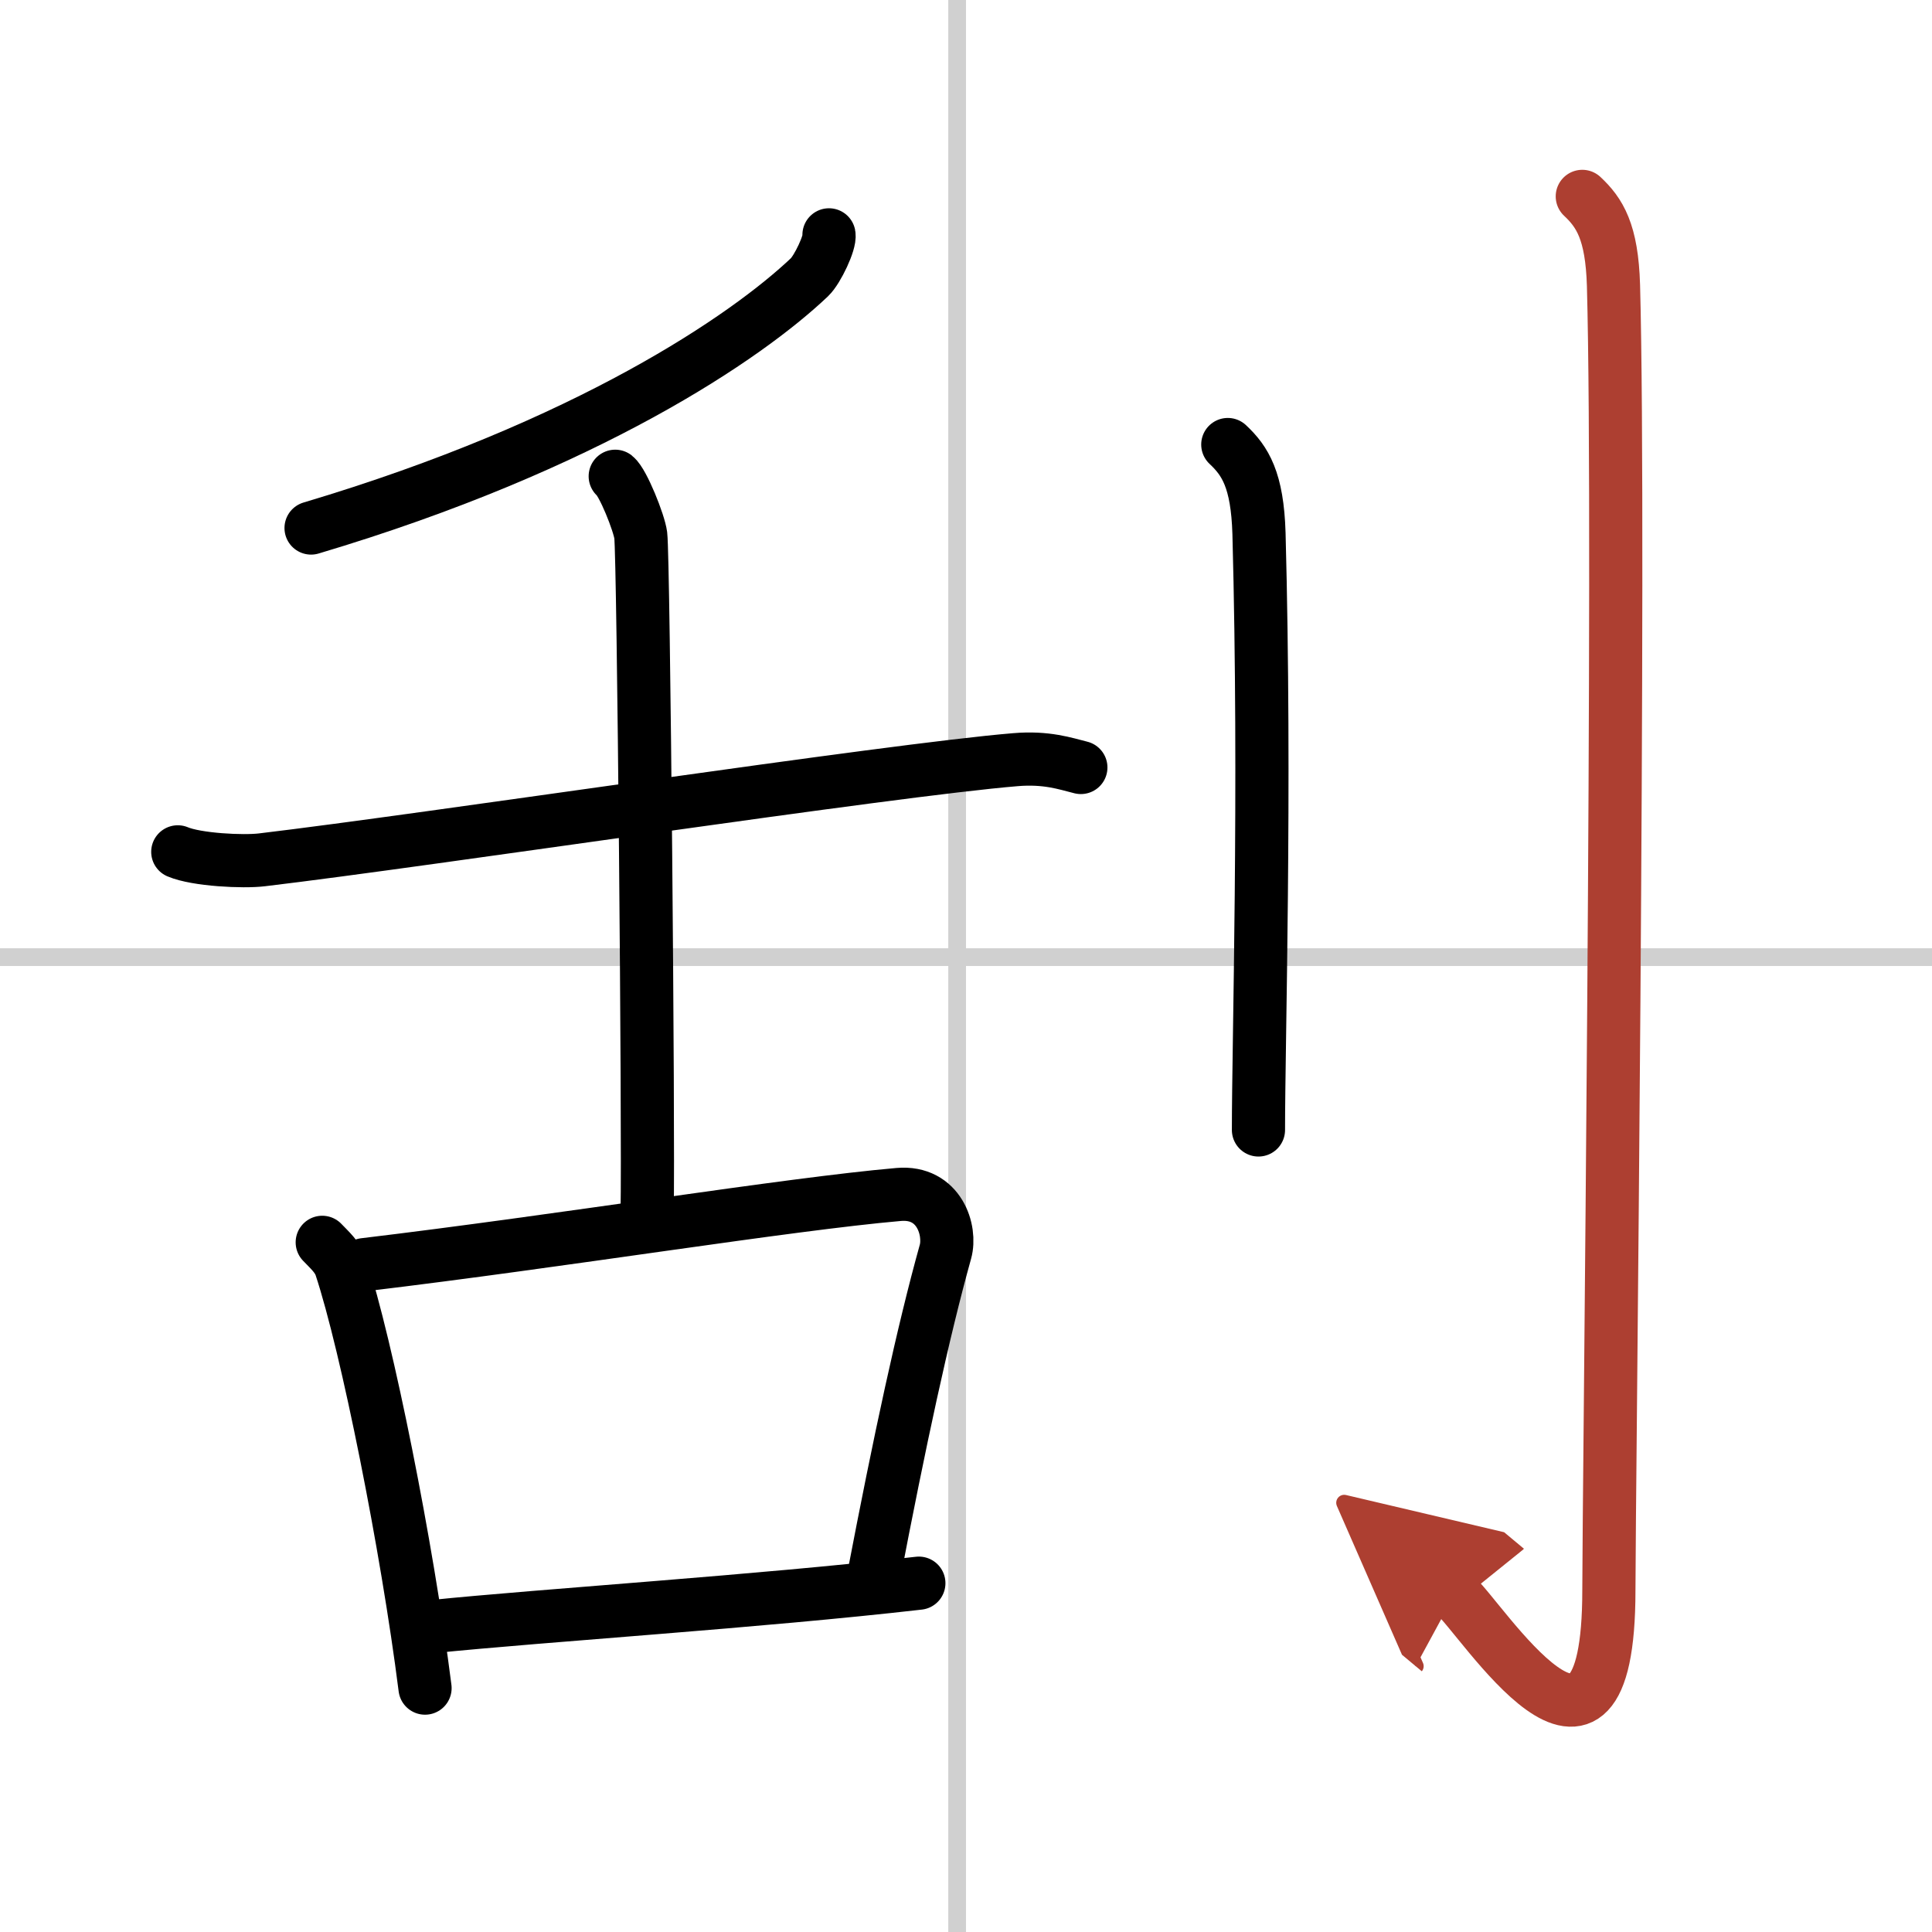 <svg width="400" height="400" viewBox="0 0 109 109" xmlns="http://www.w3.org/2000/svg"><defs><marker id="a" markerWidth="4" orient="auto" refX="1" refY="5" viewBox="0 0 10 10"><polyline points="0 0 10 5 0 10 1 5" fill="#ad3f31" stroke="#ad3f31"/></marker></defs><g fill="none" stroke="#000" stroke-linecap="round" stroke-linejoin="round" stroke-width="3"><rect width="100%" height="100%" fill="#fff" stroke="#fff"/><line x1="54" x2="54" y2="109" stroke="#d0d0d0" stroke-width="1"/><line x2="109" y1="54" y2="54" stroke="#d0d0d0" stroke-width="1"/><path d="m46.77 13.25c0.08 0.41-0.64 1.95-1.1 2.39-3.53 3.35-12.48 9.49-28.12 14.15"/><path d="m10.03 48.06c1.06 0.45 3.69 0.58 4.75 0.45 9.35-1.11 35.47-5.07 42.5-5.65 1.76-0.15 2.82 0.22 3.7 0.44"/><path d="m34.71 26.87c0.44 0.35 1.35 2.63 1.44 3.33 0.16 1.31 0.45 33.67 0.36 38.19"/><path d="m18.18 70.09c0.43 0.45 0.86 0.82 1.05 1.38 1.47 4.44 3.74 15.79 4.75 23.77"/><path d="m20.55 71.35c11.2-1.34 23.85-3.41 30.15-3.96 2.3-0.2 2.97 2.04 2.64 3.23-1.26 4.52-2.58 10.64-4.08 18.48"/><path d="m24.27 91.78c6.61-0.67 18.5-1.42 27.57-2.46"/><path d="M69.27,25.08c0.98,0.92,1.67,1.99,1.76,5.02C71.42,44.66,71,58.79,71,63.75"/><path d="m89.27 11.08c0.98 0.92 1.67 1.99 1.76 5.02 0.4 14.55-0.26 68.66-0.26 73.62 0 13.14-7.21 1.5-8.71 0.25" marker-end="url(#a)" stroke="#ad3f31"/></g></svg>
